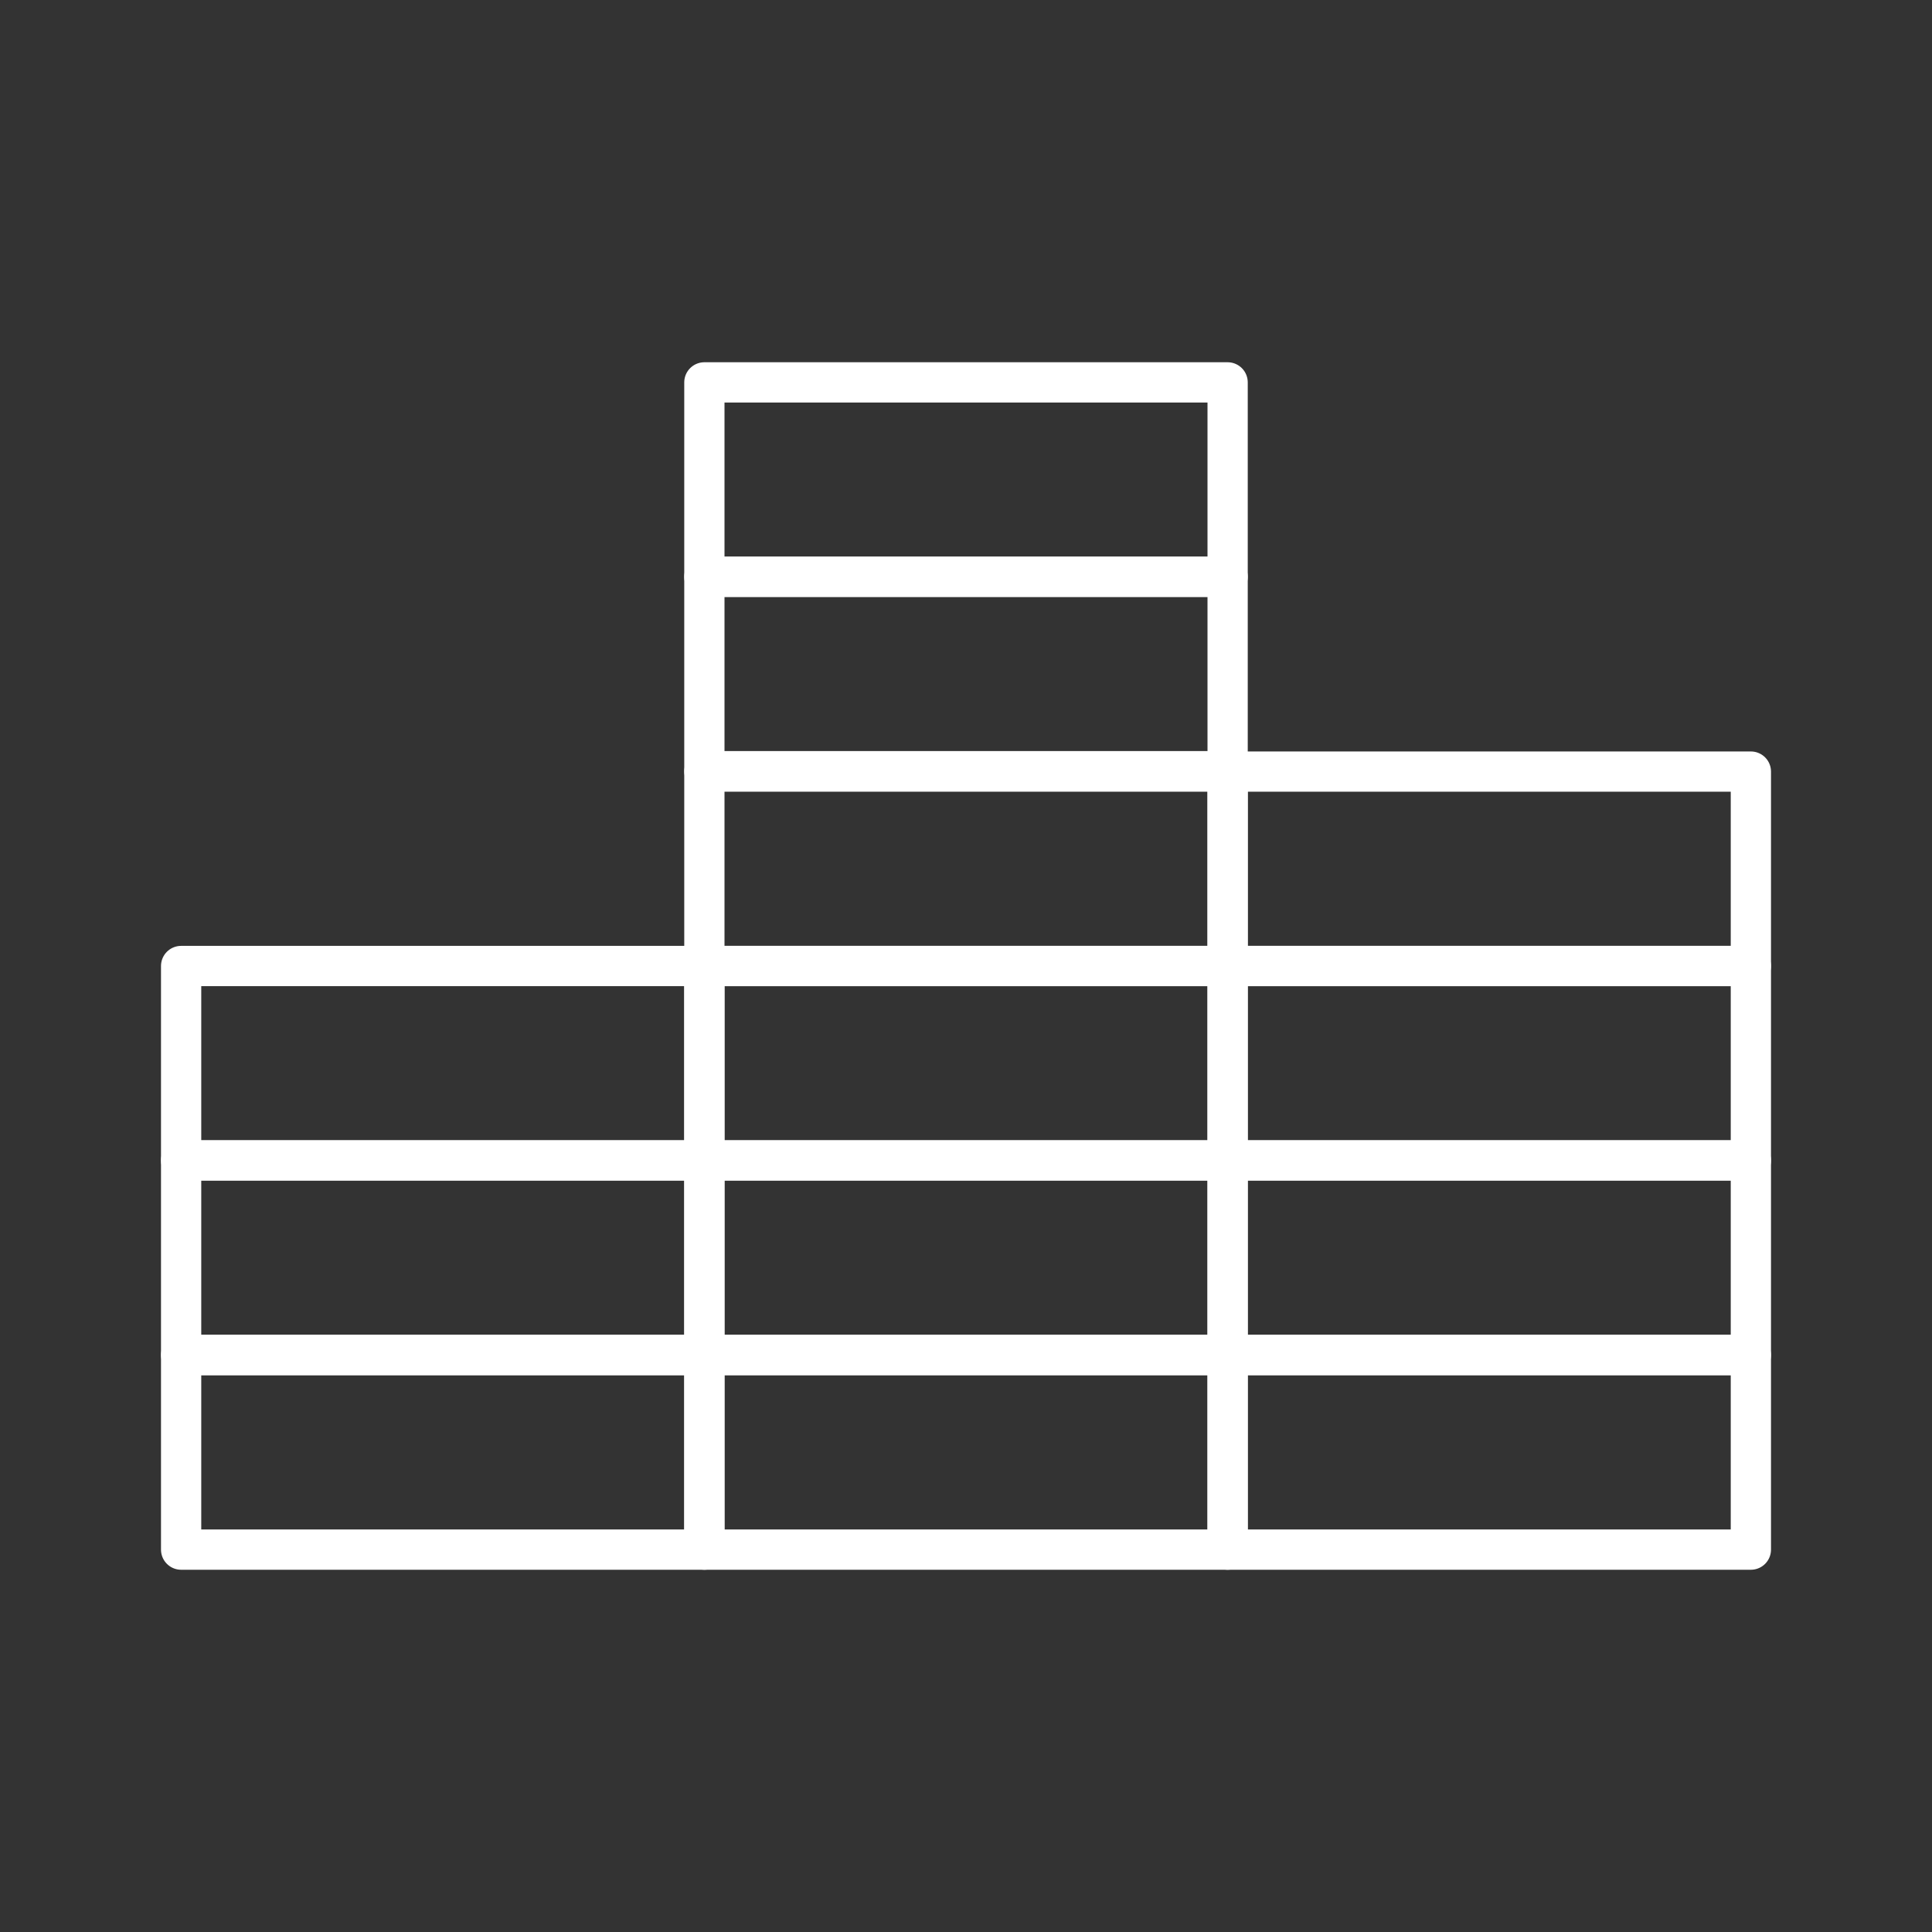 <!DOCTYPE svg PUBLIC "-//W3C//DTD SVG 1.1//EN" "http://www.w3.org/Graphics/SVG/1.1/DTD/svg11.dtd">
<!-- Uploaded to: SVG Repo, www.svgrepo.com, Transformed by: SVG Repo Mixer Tools -->
<svg width="800px" height="800px" viewBox="0 0 48 48" xmlns="http://www.w3.org/2000/svg" fill="#ffffff" stroke="#ffffff">
<rect x="0" y="0" width="48" height="48" fill="#333333" stroke="none"/>
<g id="SVGRepo_bgCarrier" stroke-width="0"/>
<g id="SVGRepo_tracerCarrier" stroke-linecap="round" stroke-linejoin="round"/>
<g id="SVGRepo_iconCarrier">
<defs>
<style>.a{fill:none;stroke:#ffffff;stroke-linecap:round;stroke-linejoin:round;}</style>
</defs>
<rect class="a" x="4.5" y="33.67" width="13" height="4.83"/>
<rect class="a" x="4.5" y="28.83" width="13" height="4.83"/>
<rect class="a" x="4.5" y="24" width="13" height="4.83"/>
<rect class="a" x="17.5" y="33.67" width="13" height="4.83"/>
<rect class="a" x="17.5" y="28.83" width="13" height="4.83"/>
<rect class="a" x="17.5" y="24" width="13" height="4.83"/>
<rect class="a" x="17.5" y="19.17" width="13" height="4.83"/>
<rect class="a" x="30.5" y="19.17" width="13" height="4.83"/>
<rect class="a" x="17.5" y="14.33" width="13" height="4.83"/>
<rect class="a" x="17.5" y="9.5" width="13" height="4.83"/>
<rect class="a" x="30.5" y="33.67" width="13" height="4.83"/>
<rect class="a" x="30.5" y="28.83" width="13" height="4.83"/>
<rect class="a" x="30.5" y="24" width="13" height="4.83"/>
</g>
</svg>